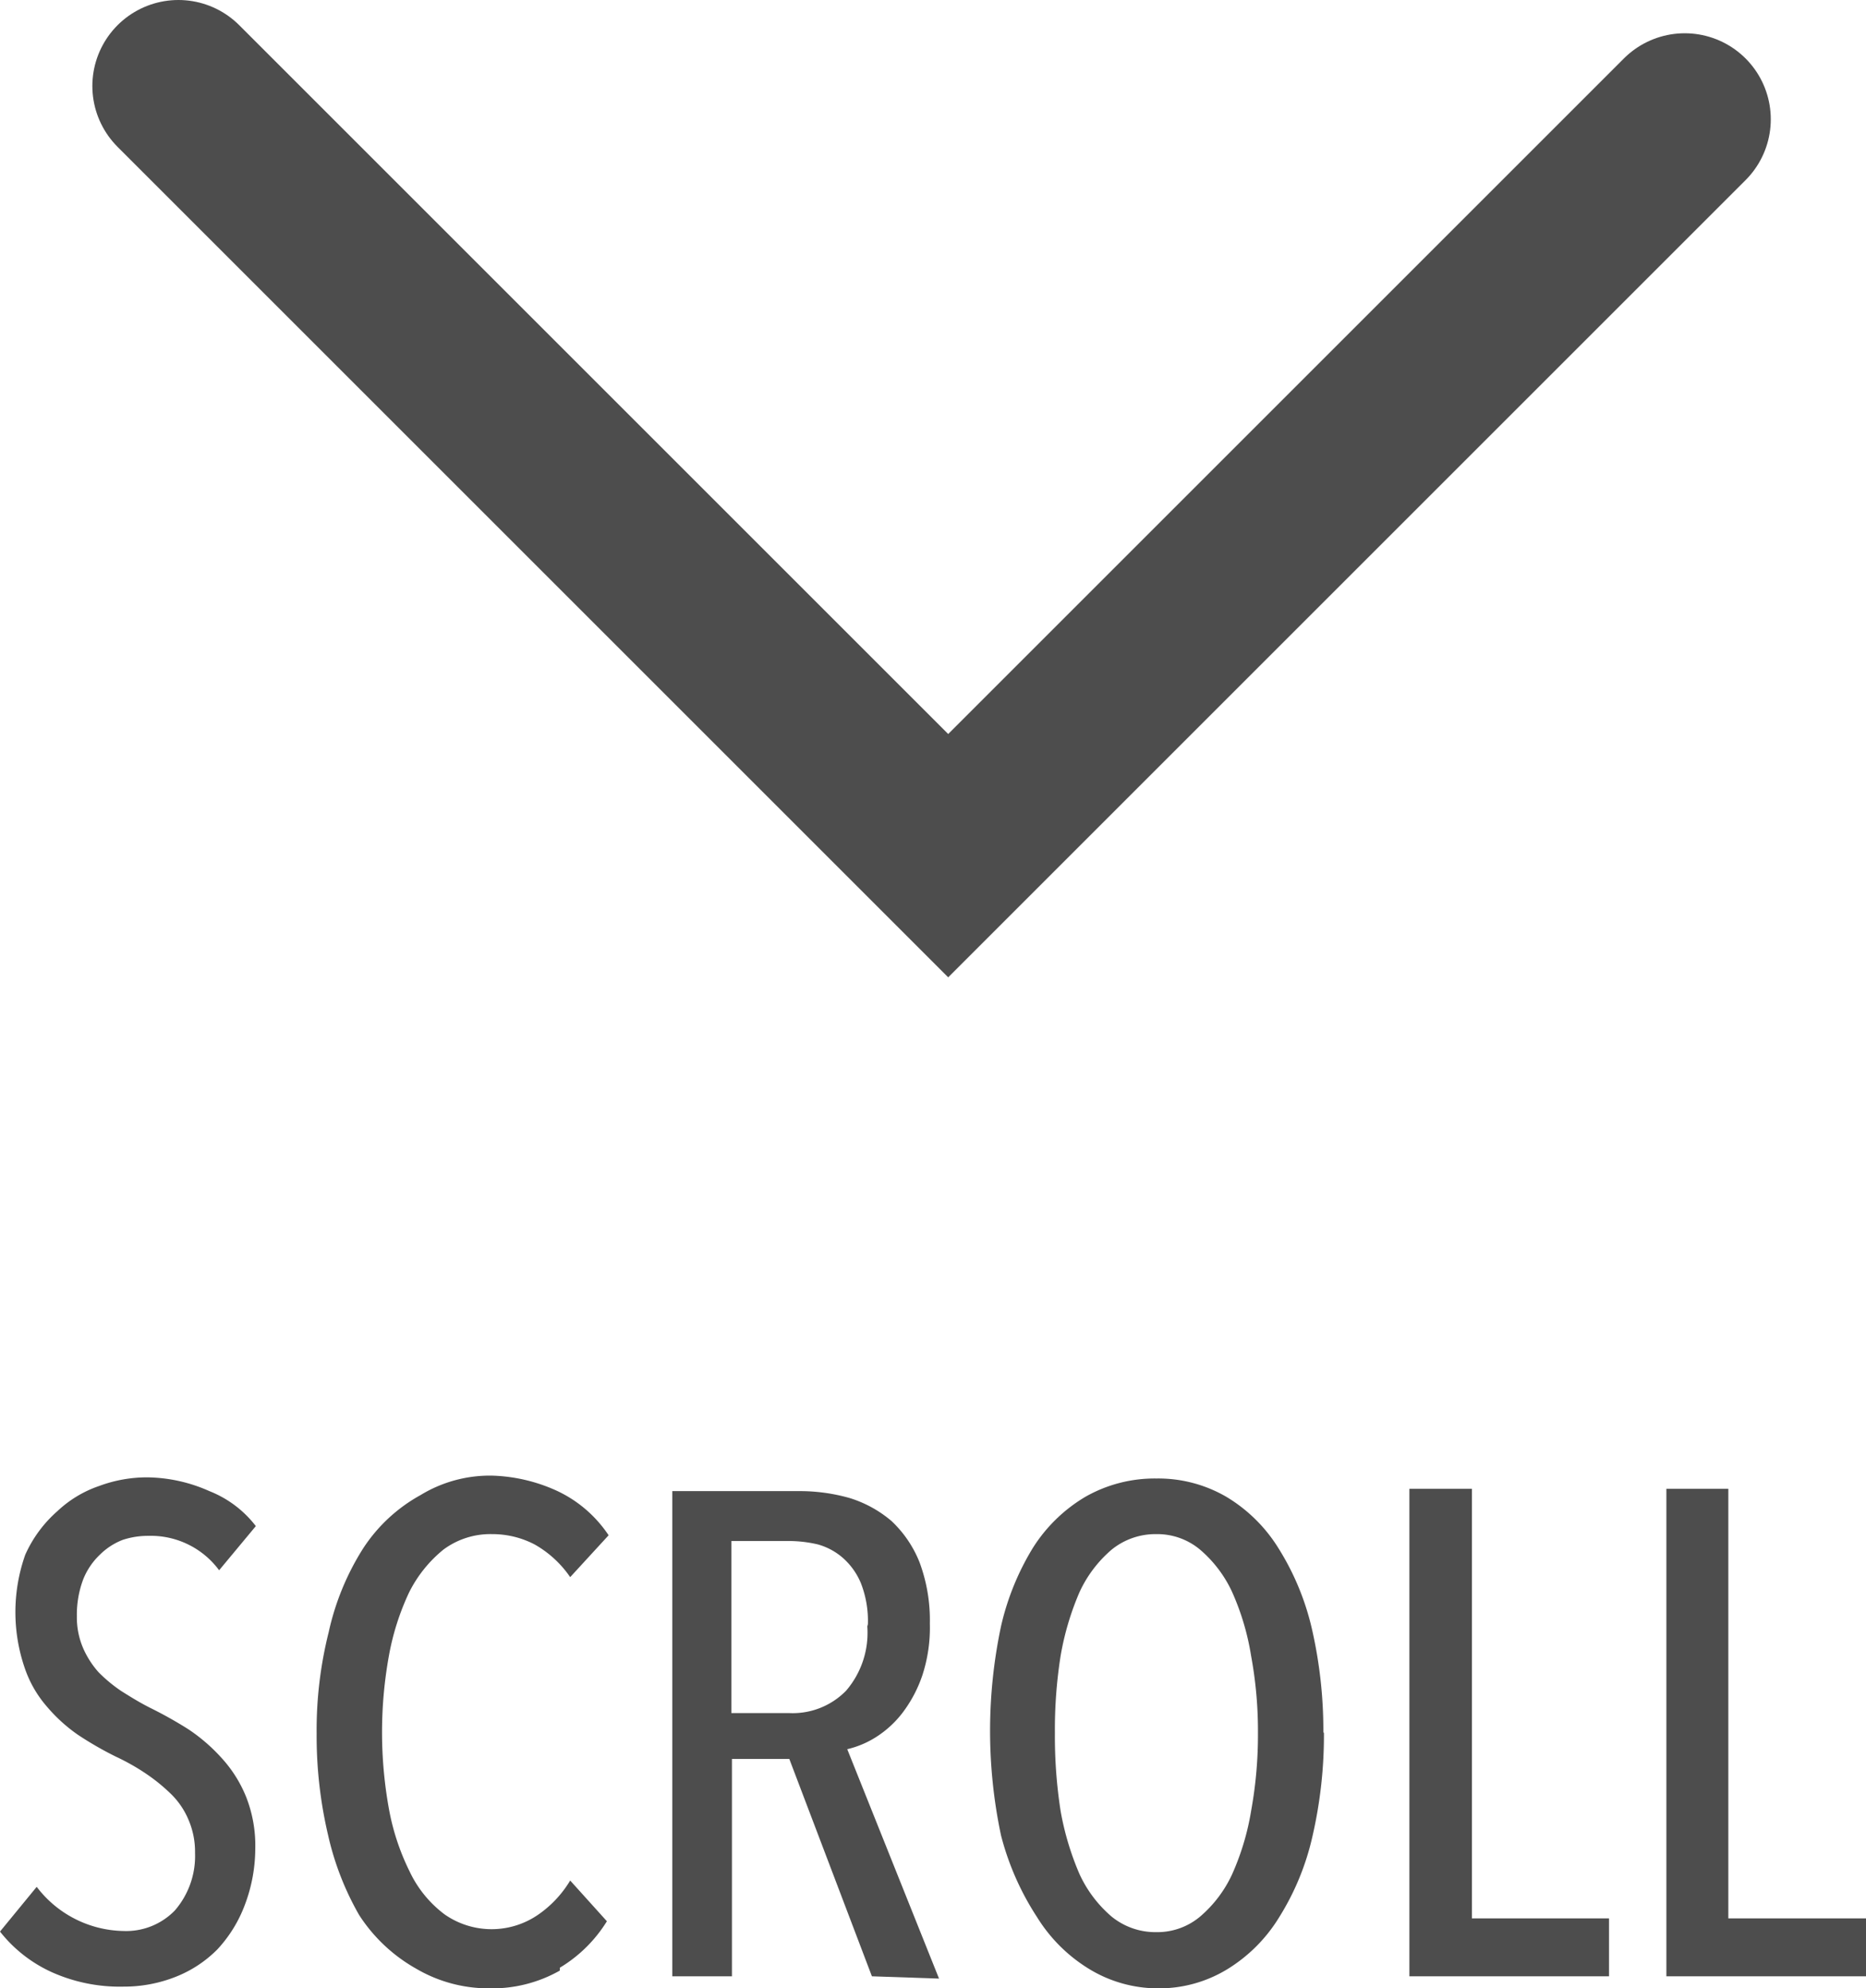 <svg height="34.67" viewBox="0 0 32.53 34.67" width="32.53" xmlns="http://www.w3.org/2000/svg" xmlns:xlink="http://www.w3.org/1999/xlink"><clipPath id="a"><path d="m0 0h32.53v34.67h-32.53z"/></clipPath><g clip-path="url(#a)"><g clip-path="url(#a)"><g fill="#4d4d4d"><path d="m4.45 32.21a2.78 2.78 0 0 1 -.18 1 2.34 2.34 0 0 1 -.48.78 2.11 2.11 0 0 1 -.73.48 2.44 2.44 0 0 1 -.9.17 2.9 2.9 0 0 1 -1.23-.24 2.42 2.42 0 0 1 -.93-.72l.64-.78a1.94 1.94 0 0 0 1.52.77 1.18 1.18 0 0 0 .89-.36 1.45 1.45 0 0 0 .35-1 1.41 1.41 0 0 0 -.11-.57 1.37 1.37 0 0 0 -.3-.45 3.13 3.13 0 0 0 -.44-.36 3.85 3.85 0 0 0 -.53-.3 6 6 0 0 1 -.66-.38 2.79 2.79 0 0 1 -.54-.49 2 2 0 0 1 -.38-.65 3 3 0 0 1 0-2 2.21 2.21 0 0 1 .56-.76 2 2 0 0 1 .73-.44 2.39 2.39 0 0 1 .83-.15 2.72 2.72 0 0 1 1.09.24 1.9 1.9 0 0 1 .81.61l-.64.77a1.48 1.48 0 0 0 -1.23-.6 1.41 1.41 0 0 0 -.45.07 1.15 1.15 0 0 0 -.4.26 1.21 1.21 0 0 0 -.29.43 1.75 1.75 0 0 0 -.11.64 1.36 1.36 0 0 0 .11.56 1.58 1.58 0 0 0 .27.42 2.6 2.6 0 0 0 .4.33c.16.1.32.2.5.29a7.3 7.3 0 0 1 .66.37 3.07 3.07 0 0 1 .58.5 2.25 2.25 0 0 1 .43.68 2.31 2.31 0 0 1 .16.91"/><path d="m9.76 34.36a2.39 2.39 0 0 1 -1.23.31 2.49 2.49 0 0 1 -1.27-.34 2.84 2.84 0 0 1 -1-.94 5 5 0 0 1 -.54-1.39 7.55 7.55 0 0 1 -.2-1.77 7 7 0 0 1 .21-1.77 4.54 4.54 0 0 1 .6-1.46 2.81 2.81 0 0 1 1-.93 2.32 2.32 0 0 1 1.25-.34 2.91 2.91 0 0 1 1.14.27 2.2 2.2 0 0 1 .89.77l-.67.73a1.86 1.86 0 0 0 -.62-.57 1.59 1.59 0 0 0 -.74-.18 1.37 1.37 0 0 0 -.85.27 2.26 2.26 0 0 0 -.6.75 4.44 4.44 0 0 0 -.35 1.1 7.49 7.49 0 0 0 0 2.67 4.1 4.1 0 0 0 .36 1.09 2 2 0 0 0 .61.75 1.43 1.43 0 0 0 1.64 0 1.93 1.93 0 0 0 .55-.59l.64.71a2.44 2.44 0 0 1 -.82.81"/><path d="m15.2 34.46-1.44-3.79h-1v3.79h-1.04v-8.46h2.2a3.19 3.19 0 0 1 .89.12 2.07 2.07 0 0 1 .73.4 2 2 0 0 1 .49.72 2.89 2.89 0 0 1 .18 1.07 2.67 2.67 0 0 1 -.13.9 2.29 2.29 0 0 1 -.35.66 1.79 1.79 0 0 1 -.46.42 1.62 1.62 0 0 1 -.5.21l1.6 4zm-.07-6.14a1.81 1.81 0 0 0 -.12-.71 1.2 1.2 0 0 0 -.31-.44 1.12 1.12 0 0 0 -.44-.24 2.22 2.22 0 0 0 -.51-.06h-1v3h1a1.3 1.3 0 0 0 1-.39 1.55 1.55 0 0 0 .37-1.12"/><path d="m23.08 30.2a7.86 7.86 0 0 1 -.2 1.82 4.53 4.53 0 0 1 -.58 1.41 2.73 2.73 0 0 1 -.91.91 2.28 2.28 0 0 1 -1.22.33 2.3 2.3 0 0 1 -1.17-.33 2.75 2.75 0 0 1 -.92-.91 4.78 4.78 0 0 1 -.63-1.43 8.81 8.81 0 0 1 0-3.64 4.56 4.56 0 0 1 .55-1.36 2.72 2.72 0 0 1 .92-.9 2.44 2.44 0 0 1 1.24-.32 2.36 2.36 0 0 1 1.22.32 2.7 2.7 0 0 1 .91.9 4.57 4.57 0 0 1 .58 1.4 7.93 7.93 0 0 1 .2 1.82m-1.14 0a7.21 7.21 0 0 0 -.12-1.35 4.42 4.42 0 0 0 -.33-1.11 2.16 2.16 0 0 0 -.56-.74 1.16 1.16 0 0 0 -.76-.27 1.21 1.21 0 0 0 -.78.27 2.16 2.16 0 0 0 -.56.74 4.87 4.87 0 0 0 -.33 1.11 8.23 8.23 0 0 0 -.1 1.35 8.44 8.44 0 0 0 .1 1.36 4.94 4.94 0 0 0 .33 1.1 2.16 2.16 0 0 0 .56.74 1.21 1.21 0 0 0 .78.27 1.16 1.16 0 0 0 .76-.27 2.16 2.16 0 0 0 .56-.74 4.46 4.46 0 0 0 .33-1.1 7.4 7.4 0 0 0 .12-1.36"/><path d="m24.57 34.46v-8.5h1.09v7.49h2.39v1.01z"/><path d="m29.05 34.46v-8.5h1.08v7.49h2.4v1.01z"/></g><path d="m29.37 2.08-12.84 12.84-13.42-13.42" fill="none" stroke="#4d4d4d" stroke-linecap="round" stroke-miterlimit="10" stroke-width="3"/></g></g></svg>